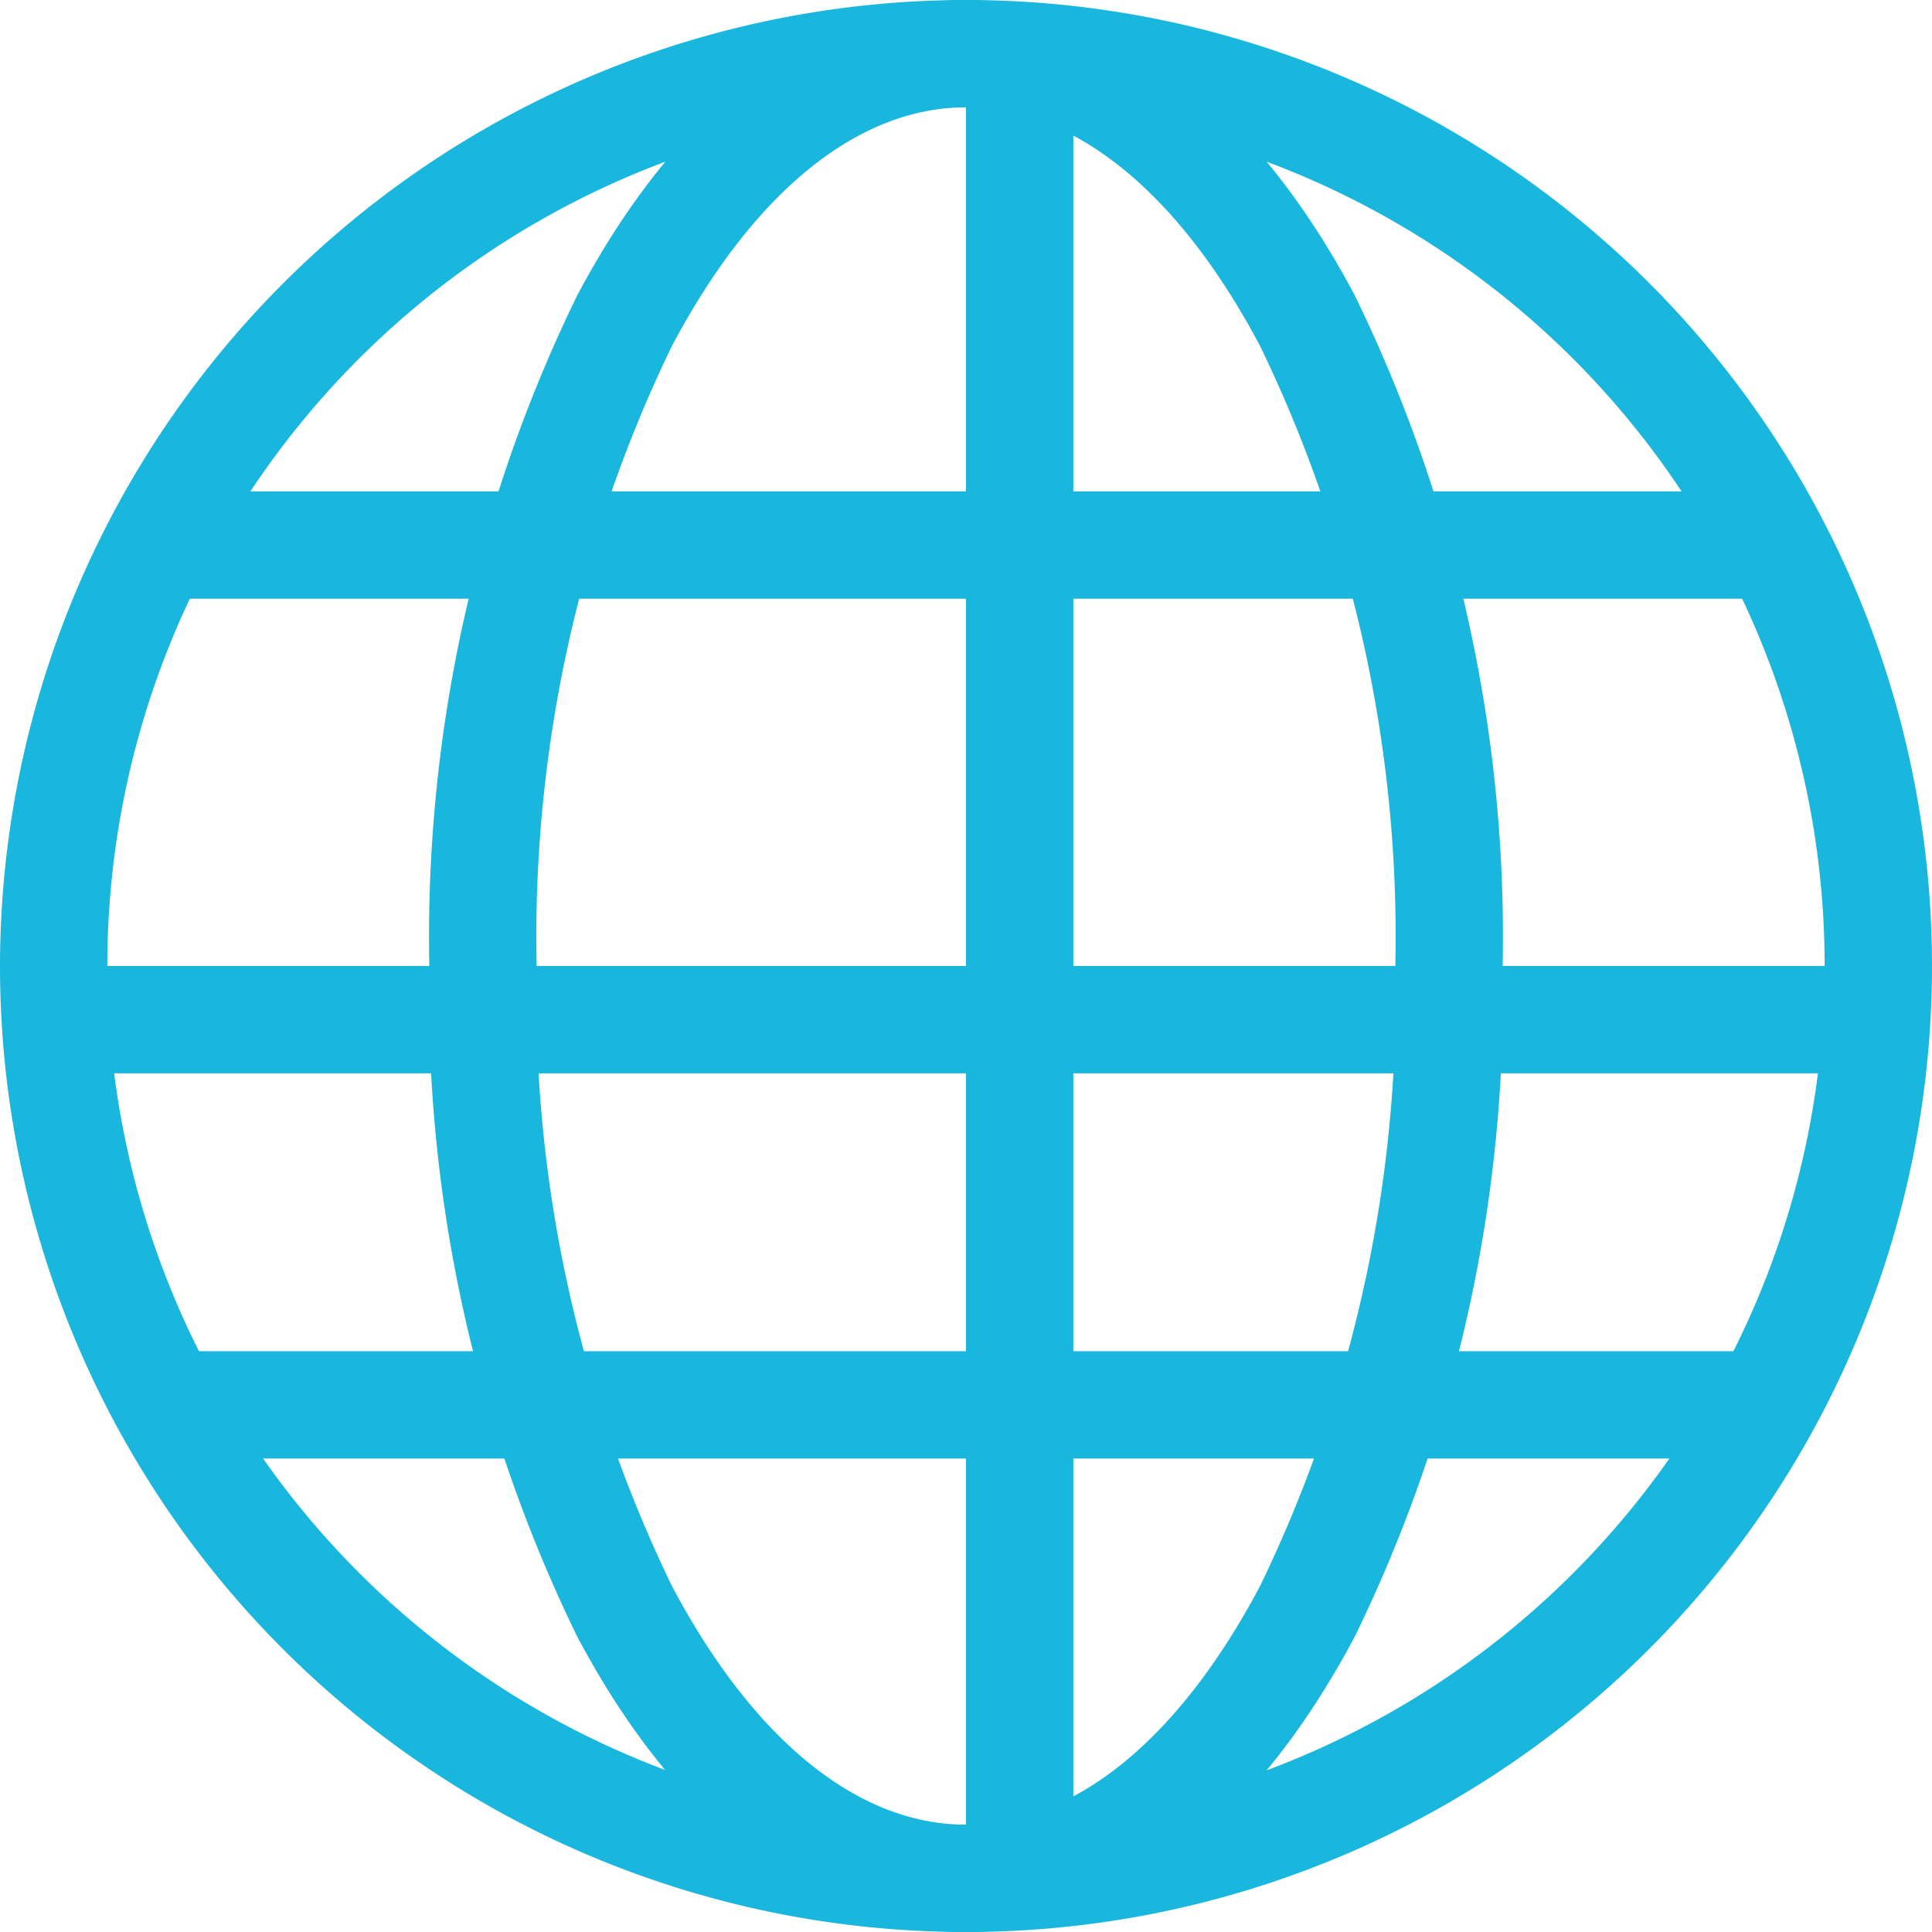 <svg xmlns="http://www.w3.org/2000/svg" width="18" height="18" viewBox="0 0 18 18"><g transform="translate(-1.5 -1.5)"><path d="M.5,17h-1V0h1Z" transform="translate(11 2)" fill="#19b6dd"/><path d="M17,.5H0v-1H17Z" transform="translate(2 11)" fill="#19b6dd"/><path d="M15.187.5H0v-1H15.187Z" transform="translate(2.99 6.578)" fill="#19b6dd"/><path d="M15.187.5H0v-1H15.187Z" transform="translate(2.99 14.589)" fill="#19b6dd"/><path d="M4.5-.5c1.4,0,2.683.979,3.624,2.756A13.621,13.621,0,0,1,9.5,8.5a13.621,13.621,0,0,1-1.376,6.244C7.183,16.521,5.9,17.5,4.5,17.5S1.817,16.521.876,14.744A13.621,13.621,0,0,1-.5,8.5,13.621,13.621,0,0,1,.876,2.256C1.817.479,3.1-.5,4.5-.5Zm0,17c1.008,0,1.981-.79,2.74-2.224A12.614,12.614,0,0,0,8.5,8.5,12.614,12.614,0,0,0,7.24,2.724C6.481,1.29,5.508.5,4.5.5s-1.981.79-2.74,2.224A12.614,12.614,0,0,0,.5,8.5a12.614,12.614,0,0,0,1.26,5.776C2.519,15.71,3.492,16.5,4.5,16.5Z" transform="translate(6 2)" fill="#19b6dd"/><path d="M8.5-.5a9,9,0,1,1-9,9A9.01,9.01,0,0,1,8.5-.5Zm0,17a8,8,0,1,0-8-8A8.009,8.009,0,0,0,8.5,16.5Z" transform="translate(2 2)" fill="#19b6dd"/></g></svg>